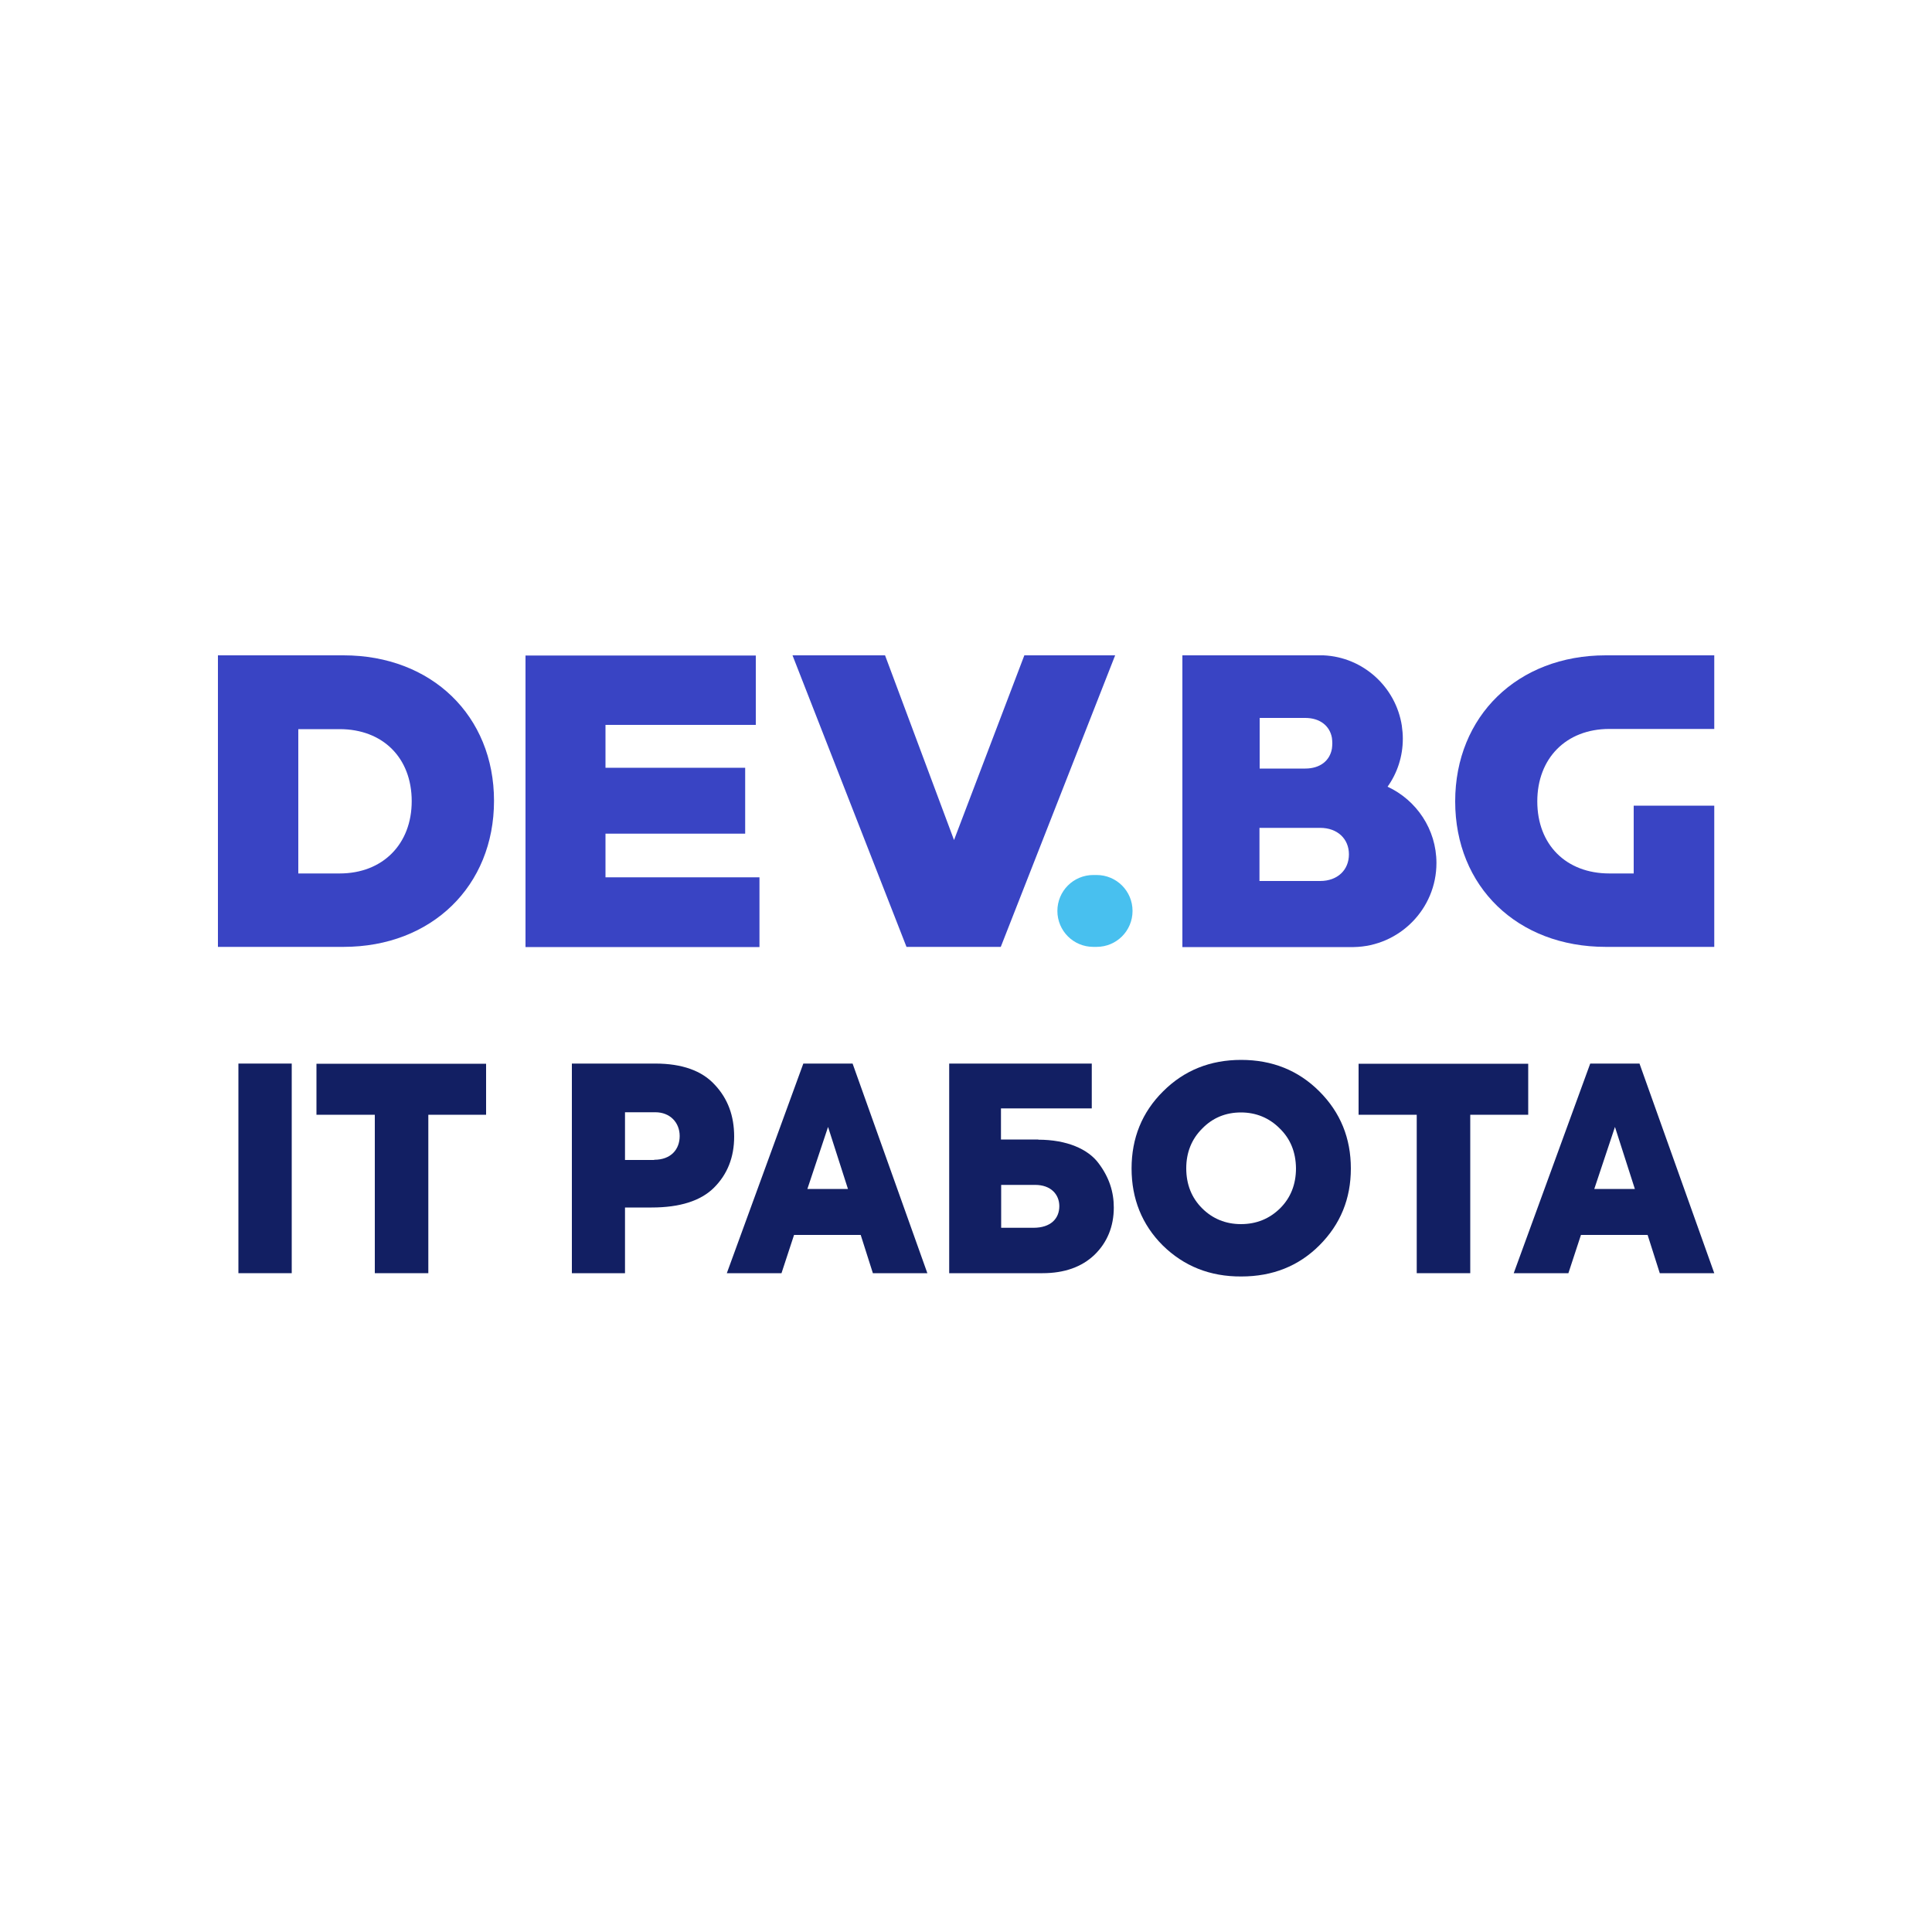 <?xml version="1.0" encoding="utf-8"?>
<!-- Generator: Adobe Illustrator 26.2.1, SVG Export Plug-In . SVG Version: 6.00 Build 0)  -->
<svg version="1.1" id="Layer_1" xmlns="http://www.w3.org/2000/svg" xmlns:xlink="http://www.w3.org/1999/xlink" x="0px" y="0px"
	 viewBox="0 0 1000 1000" style="enable-background:new 0 0 1000 1000;" xml:space="preserve">
<style type="text/css">
	.st0{fill:#3944C4;}
	.st1{fill:#48C0EF;}
	.st2{fill:#121F63;}
</style>
<g>
	<g>
		<path class="st0" d="M177.8,339.2h-65v150.9h65c45.6,0,77.9-31.5,77.9-75.6C255.7,370.5,223.4,339.2,177.8,339.2z M175.8,452.1
			h-21.4v-74.7h21.4c22.3,0,37.3,14.8,37.3,37.3C213.1,436.8,198.2,452.1,175.8,452.1z"/>
		<path class="st0" d="M831.1,490.1h56.2V417h-41.7v35.1H833c-22.3,0-37.3-14.8-37.3-37.3c0-22.3,14.9-37.5,37.3-37.5h54.3v-38.1
			h-56.2c-45.6,0-77.9,31.5-77.9,75.6C753.2,458.9,785.4,490.1,831.1,490.1z"/>
		<path class="st0" d="M313.4,454.1v-22.6h72.3v-34.1h-72.3v-22.2h77.8v-35.9H272v150.9h121.1v-36.1H313.4z"/>
		<path class="st1" d="M547.3,471.5L547.3,471.5c0,10.3,8.3,18.6,18.6,18.6h1.7c10.3,0,18.6-8.3,18.6-18.6v0
			c0-10.3-8.3-18.6-18.6-18.6h-1.7C555.6,452.9,547.3,461.2,547.3,471.5z"/>
		<g>
			<path class="st0" d="M577.2,339.2L518,490.1h-48.8l-59-150.9h47.9l35.7,95.6l36.4-95.6H577.2z"/>
		</g>
		<path class="st0" d="M743.5,446.7c0-17.5-10.4-32.6-25.3-39.5c5-7,7.9-15.6,7.9-24.9c0-2.2-0.2-4.4-0.5-6.5v-0.1c0,0,0,0,0,0
			c0,0,0,0,0,0c-3.1-20.1-20-35.6-40.6-36.5c-0.7,0-1.4,0-2,0h-0.4H612v16.2c0,0,0,0,0,0.1v42.4h0v92.3h88.6c0,0,0,0,0.1,0
			C724.3,489.8,743.5,470.5,743.5,446.7z M689.6,384.7c0,1-0.1,1.9-0.2,2.8c-1.1,6.3-6.2,10.3-13.8,10.3h-23.6v-26.2h23.6
			c7.6,0,12.7,4.1,13.8,10.3C689.5,382.8,689.6,383.7,689.6,384.7z M651.9,456v-27.5h4h27.4c9,0,14.9,5.7,14.9,13.7
			c0,8.1-5.9,13.8-14.9,13.8h-30.4H651.9z"/>
	</g>
	<g>
		<path class="st2" d="M123.4,550.5H151V659h-27.6V550.5z"/>
		<path class="st2" d="M193.9,577h-30.1v-26.4h87.8V577h-29.9v82h-27.7V577z"/>
		<path class="st2" d="M339.2,550.5c13.8,0,24.1,3.7,30.7,10.9c6.8,7.2,10.1,16.1,10.1,26.9c0,10.7-3.5,19.5-10.4,26.4
			c-6.9,6.9-17.8,10.3-32.3,10.3h-13.8V659H296V550.5H339.2z M338.6,600.3c8.7,0,13.2-5.4,13.2-12.3c0-7-5-12.3-12.6-12.3h-15.7
			v24.7H338.6z"/>
		<path class="st2" d="M451.8,659l-6.3-19.8H411l-6.5,19.8h-28.3l39.6-108.5h25.5L480,659H451.8z M438.9,615.4l-10.3-32.1
			l-10.7,32.1H438.9z"/>
		<path class="st2" d="M537.4,589.9c14.7,0,25.8,4.8,31.3,12.3c5.4,7.2,7.8,14.7,7.8,22.8c0,9.8-3.4,18.1-10,24.5
			c-6.6,6.3-15.6,9.5-26.9,9.5h-48.3V550.5h73.8v23.2h-47v16.1H537.4z M534.9,635.5c9,0,13.4-4.8,13.4-11.2c0-6-4.3-11-12.5-11
			h-17.6v22.2H534.9z"/>
		<path class="st2" d="M601.8,644.6c-10.7-10.7-16.1-24.1-16.1-39.8c0-15.7,5.4-29.1,16.3-39.9c10.9-10.9,24.4-16.3,40.4-16.3
			c16.1,0,29.6,5.4,40.5,16.3c10.9,10.9,16.3,24.2,16.3,39.9c0,15.7-5.4,28.9-16.3,39.8c-10.7,10.7-24.2,16.1-40.4,16.1
			C626.2,660.8,612.7,655.3,601.8,644.6z M662.6,625.4c5.4-5.4,8.2-12.3,8.2-20.7c-0.1-8.4-2.9-15.3-8.5-20.7
			c-5.4-5.4-12.2-8.2-20-8.2c-7.9,0-14.7,2.8-20.1,8.4c-5.4,5.4-8.2,12.3-8.2,20.5c0,8.4,2.8,15.3,8.2,20.7
			c5.4,5.4,12.2,8.2,20.1,8.2C650.4,633.6,657.1,630.8,662.6,625.4z"/>
		<path class="st2" d="M733.3,577h-30.1v-26.4H791V577H761v82h-27.7V577z"/>
		<path class="st2" d="M859.1,659l-6.3-19.8h-34.5l-6.5,19.8h-28.3l39.6-108.5h25.5L887.3,659H859.1z M846.2,615.4l-10.3-32.1
			l-10.7,32.1H846.2z"/>
	</g>
</g>
</svg>
